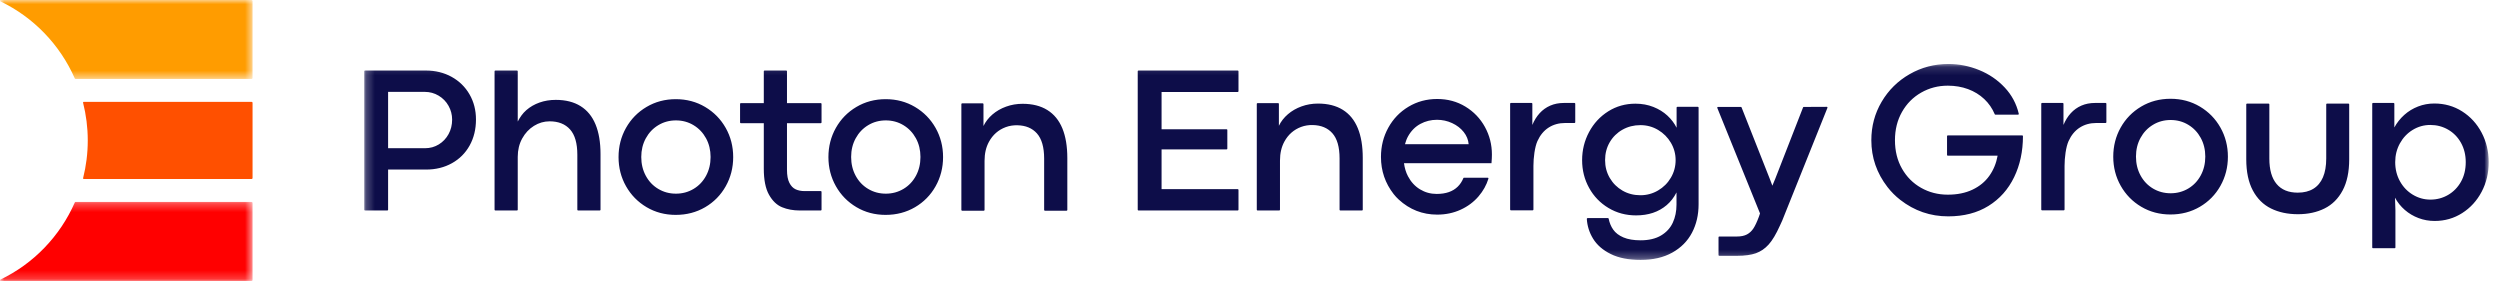 <svg xmlns="http://www.w3.org/2000/svg" xmlns:xlink="http://www.w3.org/1999/xlink" width="301px" height="35px" viewBox="0 0 301 35" version="1.1">
    <title>7016332C-6750-4FB1-A342-7CB1C97C5A53</title>
    <defs>
        <polygon id="path-1" points="0.237 0.136 256.021 0.136 256.021 23.727 0.237 23.727"/>
        <polygon id="path-3" points="0 0.276 30.408 0.276 30.408 9.792 0 9.792"/>
        <polygon id="path-5" points="0 0 30.408 0 30.408 9.502 0 9.502"/>
    </defs>
    <g id="Page-1" stroke="none" stroke-width="1" fill="none" fill-rule="evenodd">
        <g id="PE_Desktop_Homepage" transform="translate(-140, -30)">
            <g id="Group-12" transform="translate(140, 30)">
                <g id="Group-3" transform="translate(43.62, 7.567)">
                    <mask id="mask-2" fill="white">
                        <use xlink:href="#path-1"/>
                    </mask>
                    <g id="Clip-2"/>
                    <path d="M252.681,14.314 C252.299,14.992 251.783,15.52 251.136,15.899 C250.488,16.277 249.777,16.466 249.002,16.466 C248.246,16.466 247.541,16.27 246.889,15.879 C246.237,15.488 245.719,14.949 245.337,14.262 C244.955,13.575 244.763,12.805 244.763,11.952 C244.763,11.127 244.953,10.373 245.331,9.69 C245.709,9.007 246.222,8.468 246.87,8.072 C247.518,7.676 248.224,7.478 248.989,7.478 C249.772,7.478 250.489,7.667 251.142,8.046 C251.794,8.424 252.31,8.955 252.688,9.637 C253.066,10.32 253.255,11.092 253.255,11.952 C253.255,12.848 253.063,13.636 252.681,14.314 L252.681,14.314 Z M255.167,8.405 C254.597,7.326 253.814,6.472 252.819,5.841 C251.822,5.21 250.707,4.895 249.472,4.895 C248.785,4.895 248.133,5.015 247.516,5.254 C246.898,5.494 246.346,5.83 245.859,6.265 C245.372,6.701 244.972,7.205 244.659,7.778 L244.659,4.918 C244.659,4.868 244.619,4.829 244.57,4.829 L242.086,4.829 C242.037,4.829 241.997,4.868 241.997,4.918 L241.997,22.231 C241.997,22.28 242.037,22.32 242.086,22.32 L244.7,22.32 C244.749,22.32 244.789,22.28 244.789,22.231 L244.789,17.771 L244.737,16.232 C245.041,16.797 245.437,17.29 245.924,17.712 C246.411,18.134 246.961,18.46 247.574,18.69 C248.187,18.921 248.833,19.036 249.512,19.036 C250.729,19.036 251.833,18.721 252.824,18.09 C253.816,17.46 254.597,16.605 255.167,15.527 C255.736,14.449 256.021,13.262 256.021,11.966 C256.021,10.67 255.736,9.483 255.167,8.405 L255.167,8.405 Z M239.223,4.996 L239.223,11.611 C239.223,13.124 238.96,14.374 238.434,15.361 C237.908,16.347 237.182,17.072 236.256,17.532 C235.33,17.994 234.261,18.224 233.052,18.224 C231.818,18.224 230.735,17.994 229.805,17.532 C228.874,17.072 228.146,16.347 227.62,15.361 C227.094,14.374 226.83,13.124 226.83,11.611 L226.83,4.996 C226.83,4.947 226.87,4.907 226.919,4.907 L229.52,4.907 C229.569,4.907 229.609,4.947 229.609,4.996 L229.609,11.519 C229.609,12.868 229.9,13.889 230.483,14.584 C231.066,15.281 231.914,15.628 233.027,15.628 C233.774,15.628 234.404,15.472 234.912,15.158 C235.421,14.845 235.805,14.385 236.066,13.776 C236.327,13.168 236.458,12.414 236.458,11.519 L236.458,4.996 C236.458,4.947 236.498,4.907 236.547,4.907 L239.134,4.907 C239.183,4.907 239.223,4.947 239.223,4.996 L239.223,4.996 Z M221.351,13.551 C220.987,14.224 220.487,14.75 219.849,15.131 C219.212,15.511 218.503,15.702 217.724,15.702 C216.945,15.702 216.237,15.511 215.599,15.131 C214.962,14.75 214.46,14.224 214.097,13.551 C213.733,12.879 213.551,12.124 213.551,11.285 C213.551,10.455 213.733,9.706 214.097,9.038 C214.46,8.37 214.962,7.844 215.599,7.459 C216.237,7.073 216.945,6.881 217.724,6.881 C218.503,6.881 219.212,7.073 219.849,7.459 C220.487,7.844 220.987,8.37 221.351,9.038 C221.715,9.706 221.897,10.455 221.897,11.285 C221.897,12.124 221.715,12.879 221.351,13.551 L221.351,13.551 Z M221.242,5.263 C220.189,4.639 219.012,4.326 217.711,4.326 C216.41,4.326 215.233,4.639 214.18,5.263 C213.127,5.888 212.304,6.731 211.708,7.793 C211.113,8.854 210.816,10.022 210.816,11.298 C210.816,12.574 211.115,13.742 211.715,14.803 C212.314,15.864 213.138,16.706 214.187,17.326 C215.235,17.947 216.406,18.257 217.698,18.257 C219.008,18.257 220.189,17.949 221.242,17.332 C222.295,16.716 223.121,15.875 223.72,14.81 C224.319,13.744 224.619,12.574 224.619,11.298 C224.619,10.022 224.319,8.854 223.72,7.793 C223.121,6.731 222.295,5.888 221.242,5.263 L221.242,5.263 Z M146.04,4.918 L146.04,7.153 C146.04,7.202 145.999,7.242 145.951,7.242 L144.813,7.242 C144.066,7.242 143.405,7.427 142.83,7.796 C142.257,8.166 141.809,8.708 141.487,9.42 C141.165,10.133 141.005,11.423 141.005,12.396 L141.005,17.665 C141.005,17.714 140.964,17.754 140.915,17.754 L138.289,17.754 C138.24,17.754 138.2,17.714 138.2,17.665 L138.2,4.918 C138.2,4.868 138.24,4.829 138.289,4.829 L140.785,4.829 C140.834,4.829 140.874,4.868 140.874,4.918 L140.874,7.476 C141.1,6.929 141.394,6.458 141.755,6.061 C142.116,5.665 142.542,5.362 143.033,5.148 C143.525,4.935 144.07,4.829 144.67,4.829 L145.951,4.829 C145.999,4.829 146.04,4.868 146.04,4.918 L146.04,4.918 Z M209.988,4.918 L209.988,7.153 C209.988,7.202 209.948,7.242 209.899,7.242 L208.761,7.242 C208.014,7.242 207.353,7.427 206.779,7.796 C206.205,8.166 205.757,8.708 205.435,9.42 C205.113,10.133 204.953,11.423 204.953,12.396 L204.953,17.665 C204.953,17.714 204.913,17.754 204.863,17.754 L202.237,17.754 C202.188,17.754 202.148,17.714 202.148,17.665 L202.148,4.918 C202.148,4.868 202.188,4.829 202.237,4.829 L204.733,4.829 C204.782,4.829 204.822,4.868 204.822,4.918 L204.822,7.476 C205.048,6.929 205.342,6.458 205.703,6.061 C206.064,5.665 206.49,5.362 206.981,5.148 C207.473,4.935 208.018,4.829 208.618,4.829 L209.899,4.829 C209.948,4.829 209.988,4.868 209.988,4.918 L209.988,4.918 Z M199.944,8.826 C199.941,10.659 199.588,12.303 198.884,13.757 C198.168,15.236 197.137,16.393 195.788,17.228 C194.439,18.065 192.824,18.482 190.946,18.482 C188.797,18.482 186.871,17.821 185.168,16.494 C184.597,16.049 184.081,15.532 183.638,14.96 C182.339,13.283 181.689,11.401 181.689,9.316 C181.689,7.635 182.102,6.092 182.93,4.687 C183.757,3.283 184.882,2.173 186.304,1.358 C187.726,0.544 189.282,0.136 190.971,0.136 C192.239,0.136 193.471,0.38 194.669,0.867 C195.867,1.354 196.897,2.058 197.759,2.981 C198.595,3.876 199.156,4.924 199.44,6.126 C199.453,6.183 199.409,6.239 199.351,6.239 L196.627,6.239 C196.592,6.239 196.561,6.218 196.547,6.185 C196.247,5.476 195.826,4.867 195.284,4.358 C194.728,3.836 194.077,3.438 193.331,3.162 C192.586,2.886 191.773,2.748 190.894,2.748 C189.73,2.748 188.662,3.026 187.687,3.582 C186.714,4.138 185.944,4.914 185.381,5.909 C184.816,6.905 184.533,8.04 184.533,9.316 C184.533,10.609 184.816,11.751 185.381,12.742 C185.944,13.733 186.712,14.502 187.682,15.049 C188.651,15.597 189.722,15.871 190.894,15.871 C192.032,15.871 193.023,15.67 193.867,15.269 C194.713,14.869 195.387,14.315 195.891,13.608 C196.395,12.902 196.729,12.091 196.893,11.178 L190.893,11.178 C190.843,11.178 190.803,11.137 190.803,11.089 L190.803,8.823 C190.803,8.774 190.843,8.734 190.893,8.734 L199.854,8.734 C199.903,8.734 199.945,8.776 199.944,8.826 L199.944,8.826 Z M176.403,5.417 L171.221,18.339 C171.134,18.566 171.047,18.783 170.96,18.992 C170.873,19.201 170.782,19.4 170.686,19.591 C170.225,20.618 169.771,21.379 169.324,21.874 C168.876,22.371 168.362,22.72 167.785,22.925 C167.206,23.129 166.451,23.231 165.521,23.231 L163.379,23.231 C163.33,23.231 163.29,23.191 163.29,23.142 L163.29,20.998 C163.29,20.949 163.33,20.909 163.379,20.909 L165.508,20.909 C165.994,20.909 166.395,20.826 166.708,20.661 C167.021,20.496 167.282,20.255 167.49,19.938 C167.699,19.62 167.916,19.157 168.143,18.548 L168.286,18.131 L163.144,5.43 C163.12,5.372 163.163,5.308 163.226,5.308 L165.982,5.308 C166.018,5.308 166.051,5.33 166.064,5.364 L169.447,13.931 L169.773,14.79 L170.125,13.943 L173.469,5.364 C173.482,5.33 173.515,5.308 173.551,5.308 L176.32,5.295 C176.383,5.295 176.426,5.359 176.403,5.417 L176.403,5.417 Z M157.558,13.82 C157.18,14.467 156.664,14.983 156.012,15.365 C155.36,15.748 154.651,15.939 153.886,15.939 C153.094,15.939 152.376,15.755 151.733,15.385 C151.09,15.015 150.579,14.509 150.201,13.865 C149.822,13.221 149.633,12.504 149.633,11.713 C149.633,10.912 149.82,10.193 150.194,9.554 C150.568,8.915 151.079,8.413 151.727,8.047 C152.375,7.682 153.094,7.499 153.886,7.499 C154.659,7.499 155.371,7.693 156.019,8.08 C156.667,8.467 157.18,8.982 157.558,9.625 C157.937,10.27 158.125,10.965 158.125,11.713 C158.125,12.469 157.937,13.172 157.558,13.82 L157.558,13.82 Z M160.801,5.295 L158.332,5.295 C158.283,5.295 158.243,5.335 158.243,5.384 L158.243,7.813 C157.973,7.273 157.604,6.787 157.134,6.351 C156.664,5.916 156.102,5.569 155.445,5.308 C154.788,5.047 154.068,4.916 153.285,4.916 C152.077,4.916 150.984,5.225 150.005,5.843 C149.027,6.46 148.259,7.29 147.702,8.334 C147.146,9.378 146.867,10.504 146.867,11.713 C146.867,12.931 147.148,14.046 147.71,15.059 C148.27,16.072 149.046,16.877 150.038,17.472 C151.029,18.068 152.137,18.366 153.364,18.366 C154.103,18.366 154.78,18.263 155.393,18.059 C156.006,17.855 156.556,17.546 157.043,17.133 C157.53,16.72 157.925,16.209 158.23,15.6 L158.23,17.074 C158.23,17.875 158.082,18.596 157.786,19.239 C157.491,19.883 157.019,20.398 156.371,20.785 C155.723,21.172 154.898,21.366 153.899,21.366 C153.073,21.366 152.388,21.251 151.845,21.02 C151.301,20.79 150.89,20.477 150.612,20.081 C150.346,19.703 150.163,19.264 150.064,18.763 C150.056,18.722 150.021,18.692 149.979,18.692 L147.524,18.692 C147.473,18.692 147.43,18.736 147.433,18.788 C147.482,19.63 147.731,20.42 148.179,21.157 C148.644,21.922 149.355,22.542 150.312,23.016 C151.268,23.49 152.468,23.727 153.912,23.727 C155.399,23.727 156.669,23.433 157.721,22.846 C158.773,22.26 159.564,21.462 160.095,20.453 C160.626,19.444 160.89,18.3 160.89,17.022 L160.89,5.384 C160.89,5.335 160.851,5.295 160.801,5.295 L160.801,5.295 Z M125.539,9.797 C125.632,9.449 125.754,9.125 125.918,8.833 C126.29,8.174 126.783,7.679 127.395,7.35 C128.007,7.021 128.673,6.856 129.392,6.856 C130.034,6.856 130.642,6.988 131.215,7.254 C131.789,7.519 132.254,7.877 132.609,8.326 C132.965,8.776 133.164,9.266 133.206,9.797 L125.539,9.797 Z M132.815,5.269 C131.809,4.657 130.676,4.351 129.418,4.351 C128.15,4.351 126.998,4.661 125.963,5.282 C124.926,5.903 124.116,6.746 123.529,7.812 C122.942,8.878 122.648,10.049 122.648,11.325 C122.648,13.004 123.157,14.492 124.171,15.793 C124.357,16.032 124.564,16.255 124.787,16.46 C126.105,17.669 127.649,18.273 129.418,18.273 C130.436,18.273 131.377,18.077 132.237,17.683 C133.098,17.29 133.819,16.752 134.401,16.071 C134.955,15.423 135.35,14.716 135.586,13.947 C135.604,13.89 135.559,13.829 135.499,13.829 L132.648,13.829 C132.613,13.829 132.582,13.852 132.568,13.884 C132.407,14.28 132.183,14.62 131.896,14.902 C131.597,15.197 131.235,15.418 130.812,15.564 C130.387,15.71 129.901,15.782 129.354,15.782 C128.625,15.782 127.958,15.598 127.35,15.23 C126.742,14.862 126.258,14.336 125.898,13.65 C125.653,13.183 125.498,12.658 125.42,12.083 L135.955,12.083 C135.972,11.852 135.985,11.655 135.994,11.492 C136.002,11.33 136.006,11.176 136.006,11.03 C136.006,9.848 135.726,8.745 135.166,7.722 C134.605,6.7 133.821,5.881 132.815,5.269 L132.815,5.269 Z M119.855,7.858 C120.256,8.828 120.456,10.022 120.456,11.439 L120.456,17.686 C120.456,17.735 120.416,17.775 120.366,17.775 L117.753,17.775 C117.704,17.775 117.664,17.735 117.664,17.686 L117.664,11.504 C117.664,10.13 117.373,9.117 116.79,8.465 C116.228,7.836 115.445,7.51 114.44,7.488 C113.962,7.476 113.479,7.548 113.032,7.715 C112.155,8.043 111.484,8.631 111.018,9.482 C110.666,10.126 110.49,10.886 110.49,11.765 L110.49,17.686 C110.49,17.735 110.449,17.775 110.401,17.775 L107.787,17.775 C107.737,17.775 107.697,17.735 107.697,17.686 L107.697,4.939 C107.697,4.889 107.737,4.849 107.787,4.849 L110.27,4.849 C110.319,4.849 110.359,4.889 110.359,4.939 L110.359,7.578 C110.611,7.056 110.972,6.593 111.442,6.188 C111.911,5.784 112.459,5.469 113.085,5.243 C113.711,5.016 114.373,4.903 115.068,4.903 C116.251,4.903 117.245,5.154 118.049,5.653 C118.853,6.154 119.455,6.888 119.855,7.858 L119.855,7.858 Z M96.233,3.508 L96.233,7.993 L104.062,7.993 C104.111,7.993 104.151,8.033 104.151,8.082 L104.151,10.331 C104.151,10.379 104.111,10.42 104.062,10.42 L96.233,10.42 L96.233,15.205 L105.405,15.205 C105.454,15.205 105.494,15.245 105.494,15.294 L105.494,17.686 C105.494,17.735 105.454,17.775 105.405,17.775 L93.452,17.775 C93.402,17.775 93.362,17.735 93.362,17.686 L93.362,1.014 C93.362,0.965 93.402,0.925 93.452,0.925 L105.405,0.925 C105.454,0.925 105.494,0.965 105.494,1.014 L105.494,3.418 C105.494,3.467 105.454,3.508 105.405,3.508 L96.233,3.508 Z M84.287,7.885 C84.686,8.855 84.886,10.049 84.886,11.466 L84.886,17.713 C84.886,17.762 84.847,17.802 84.797,17.802 L82.184,17.802 C82.135,17.802 82.095,17.762 82.095,17.713 L82.095,11.531 C82.095,10.157 81.804,9.144 81.221,8.491 C80.66,7.863 79.876,7.537 78.871,7.514 C78.393,7.504 77.911,7.574 77.463,7.742 C76.586,8.07 75.915,8.658 75.449,9.509 C75.097,10.153 74.92,10.913 74.92,11.792 L74.92,17.713 C74.92,17.762 74.88,17.802 74.831,17.802 L72.218,17.802 C72.169,17.802 72.129,17.762 72.129,17.713 L72.129,4.966 C72.129,4.916 72.169,4.876 72.218,4.876 L74.701,4.876 C74.75,4.876 74.79,4.916 74.79,4.966 L74.79,7.604 C75.042,7.083 75.403,6.62 75.872,6.215 C76.342,5.811 76.89,5.496 77.516,5.27 C78.143,5.043 78.803,4.93 79.499,4.93 C80.682,4.93 81.676,5.18 82.48,5.681 C83.284,6.181 83.886,6.915 84.287,7.885 L84.287,7.885 Z M66.658,13.599 C66.294,14.271 65.793,14.798 65.156,15.178 C64.518,15.559 63.809,15.75 63.03,15.75 C62.251,15.75 61.543,15.559 60.906,15.178 C60.268,14.798 59.767,14.271 59.404,13.599 C59.039,12.927 58.857,12.172 58.857,11.333 C58.857,10.503 59.039,9.753 59.404,9.086 C59.767,8.418 60.268,7.892 60.906,7.506 C61.543,7.121 62.251,6.929 63.03,6.929 C63.809,6.929 64.518,7.121 65.156,7.506 C65.793,7.892 66.294,8.418 66.658,9.086 C67.022,9.753 67.203,10.503 67.203,11.333 C67.203,12.172 67.022,12.927 66.658,13.599 L66.658,13.599 Z M66.548,5.311 C65.495,4.687 64.319,4.373 63.017,4.373 C61.716,4.373 60.539,4.687 59.486,5.311 C58.433,5.936 57.61,6.779 57.015,7.84 C56.42,8.902 56.122,10.07 56.122,11.346 C56.122,12.621 56.422,13.79 57.021,14.851 C57.621,15.913 58.444,16.753 59.494,17.374 C60.541,17.995 61.712,18.305 63.005,18.305 C64.314,18.305 65.495,17.997 66.548,17.381 C67.602,16.764 68.427,15.923 69.027,14.858 C69.625,13.792 69.925,12.621 69.925,11.346 C69.925,10.07 69.625,8.902 69.027,7.84 C68.427,6.779 67.602,5.936 66.548,5.311 L66.548,5.311 Z M55.294,4.939 L55.294,7.173 C55.294,7.223 55.254,7.263 55.205,7.263 L51.133,7.263 L51.133,12.87 C51.133,13.541 51.228,14.064 51.42,14.442 C51.611,14.821 51.862,15.082 52.171,15.225 C52.479,15.368 52.837,15.44 53.247,15.44 L55.205,15.44 C55.254,15.44 55.294,15.48 55.294,15.529 L55.294,17.686 C55.294,17.735 55.254,17.775 55.205,17.775 L52.672,17.775 C51.881,17.775 51.17,17.644 50.539,17.384 C49.909,17.123 49.385,16.621 48.967,15.877 C48.55,15.134 48.341,14.088 48.341,12.74 L48.341,7.263 L45.573,7.263 C45.524,7.263 45.484,7.223 45.484,7.173 L45.484,4.939 C45.484,4.889 45.524,4.849 45.573,4.849 L48.341,4.849 L48.341,1.014 C48.341,0.965 48.381,0.925 48.43,0.925 L51.043,0.925 C51.093,0.925 51.133,0.965 51.133,1.014 L51.133,4.849 L55.205,4.849 C55.254,4.849 55.294,4.889 55.294,4.939 L55.294,4.939 Z M41.389,13.599 C41.025,14.271 40.524,14.798 39.887,15.178 C39.249,15.559 38.54,15.75 37.761,15.75 C36.982,15.75 36.274,15.559 35.637,15.178 C34.999,14.798 34.498,14.271 34.135,13.599 C33.771,12.927 33.588,12.172 33.588,11.333 C33.588,10.503 33.771,9.753 34.135,9.086 C34.498,8.418 34.999,7.892 35.637,7.506 C36.274,7.121 36.982,6.929 37.761,6.929 C38.54,6.929 39.249,7.121 39.887,7.506 C40.524,7.892 41.025,8.418 41.389,9.086 C41.753,9.753 41.934,10.503 41.934,11.333 C41.934,12.172 41.753,12.927 41.389,13.599 L41.389,13.599 Z M41.279,5.311 C40.227,4.687 39.049,4.373 37.748,4.373 C36.447,4.373 35.271,4.687 34.218,5.311 C33.164,5.936 32.341,6.779 31.746,7.84 C31.151,8.902 30.853,10.07 30.853,11.346 C30.853,12.621 31.153,13.79 31.752,14.851 C32.351,15.913 33.176,16.753 34.224,17.374 C35.273,17.995 36.443,18.305 37.736,18.305 C39.045,18.305 40.227,17.997 41.279,17.381 C42.333,16.764 43.158,15.923 43.758,14.858 C44.357,13.792 44.656,12.621 44.656,11.346 C44.656,10.07 44.357,8.902 43.758,7.84 C43.158,6.779 42.333,5.936 41.279,5.311 L41.279,5.311 Z M28.082,7.413 C28.483,8.383 28.683,9.576 28.683,10.993 L28.683,17.686 C28.683,17.735 28.643,17.775 28.594,17.775 L25.98,17.775 C25.931,17.775 25.891,17.735 25.891,17.686 L25.891,11.059 C25.891,9.685 25.599,8.672 25.017,8.019 C24.434,7.367 23.612,7.041 22.552,7.041 C21.882,7.041 21.254,7.224 20.667,7.589 C20.08,7.954 19.607,8.461 19.251,9.109 C18.895,9.756 18.716,10.493 18.716,11.32 L18.716,17.686 C18.716,17.735 18.677,17.775 18.627,17.775 L16.014,17.775 C15.965,17.775 15.925,17.735 15.925,17.686 L15.925,1.014 C15.925,0.965 15.965,0.925 16.014,0.925 L18.627,0.925 C18.676,0.925 18.716,0.965 18.716,1.014 L18.716,5.606 L18.716,7.067 C18.994,6.545 19.297,6.087 19.753,5.691 C20.21,5.295 20.738,4.991 21.338,4.778 C21.938,4.565 22.59,4.458 23.295,4.458 C24.478,4.458 25.472,4.708 26.276,5.208 C27.08,5.709 27.682,6.443 28.082,7.413 L28.082,7.413 Z M10.386,8.582 C10.099,9.104 9.708,9.517 9.212,9.821 C8.717,10.126 8.164,10.278 7.555,10.278 L3.107,10.278 L3.107,3.495 L7.529,3.495 C8.129,3.495 8.684,3.647 9.193,3.951 C9.702,4.256 10.099,4.664 10.386,5.178 C10.673,5.691 10.817,6.243 10.817,6.834 C10.817,7.478 10.673,8.06 10.386,8.582 L10.386,8.582 Z M10.758,1.688 C9.84,1.179 8.803,0.925 7.647,0.925 L0.326,0.925 C0.277,0.925 0.237,0.965 0.237,1.014 L0.237,17.686 C0.237,17.735 0.277,17.775 0.326,17.775 L3.018,17.775 C3.067,17.775 3.107,17.735 3.107,17.686 L3.107,12.848 L7.686,12.848 C8.843,12.848 9.877,12.593 10.791,12.084 C11.704,11.576 12.415,10.865 12.924,9.952 C13.432,9.038 13.687,7.995 13.687,6.821 C13.687,5.699 13.428,4.69 12.91,3.795 C12.393,2.899 11.676,2.197 10.758,1.688 L10.758,1.688 Z" id="Fill-1" fill="#0D0D49" mask="url(#mask-2)"/>
                </g>
                <g id="Group-6" transform="translate(0, 24.036)">
                    <mask id="mask-4" fill="white">
                        <use xlink:href="#path-3"/>
                    </mask>
                    <g id="Clip-5"/>
                    <path d="M9.013,0.328 C7.232,4.402 4.038,7.713 0.051,9.626 C-0.034,9.667 -0.007,9.792 0.088,9.792 L30.297,9.792 C30.359,9.792 30.408,9.742 30.408,9.681 L30.408,4.927 L30.408,0.387 C30.408,0.326 30.359,0.276 30.297,0.276 L9.093,0.276 C9.058,0.276 9.027,0.296 9.013,0.328" id="Fill-4" fill="#FF0000" mask="url(#mask-4)"/>
                </g>
                <path d="M30.297,12.261 L10.088,12.261 C10.031,12.261 9.989,12.314 10.003,12.37 C10.368,13.824 10.567,15.345 10.567,16.914 C10.567,18.478 10.369,19.993 10.006,21.444 C9.992,21.499 10.034,21.553 10.091,21.553 L30.297,21.553 C30.359,21.553 30.408,21.503 30.408,21.442 L30.408,16.914 L30.408,12.372 C30.408,12.311 30.359,12.261 30.297,12.261" id="Fill-7" fill="#FF5000"/>
                <g id="Group-11" transform="translate(0, 0)">
                    <mask id="mask-6" fill="white">
                        <use xlink:href="#path-5"/>
                    </mask>
                    <g id="Clip-10"/>
                    <path d="M9.007,9.45 C7.224,5.382 4.034,2.077 0.052,0.166 C-0.034,0.125 -0.007,-4.45103858e-05 0.088,-4.45103858e-05 L30.297,-4.45103858e-05 C30.359,-4.45103858e-05 30.408,0.05 30.408,0.111 L30.408,4.866 L30.408,9.391 C30.408,9.453 30.359,9.502 30.297,9.502 L9.087,9.502 C9.052,9.502 9.021,9.482 9.007,9.45" id="Fill-9" fill="#FF9C00" mask="url(#mask-6)"/>
                </g>
            </g>
        </g>
    </g>
</svg>